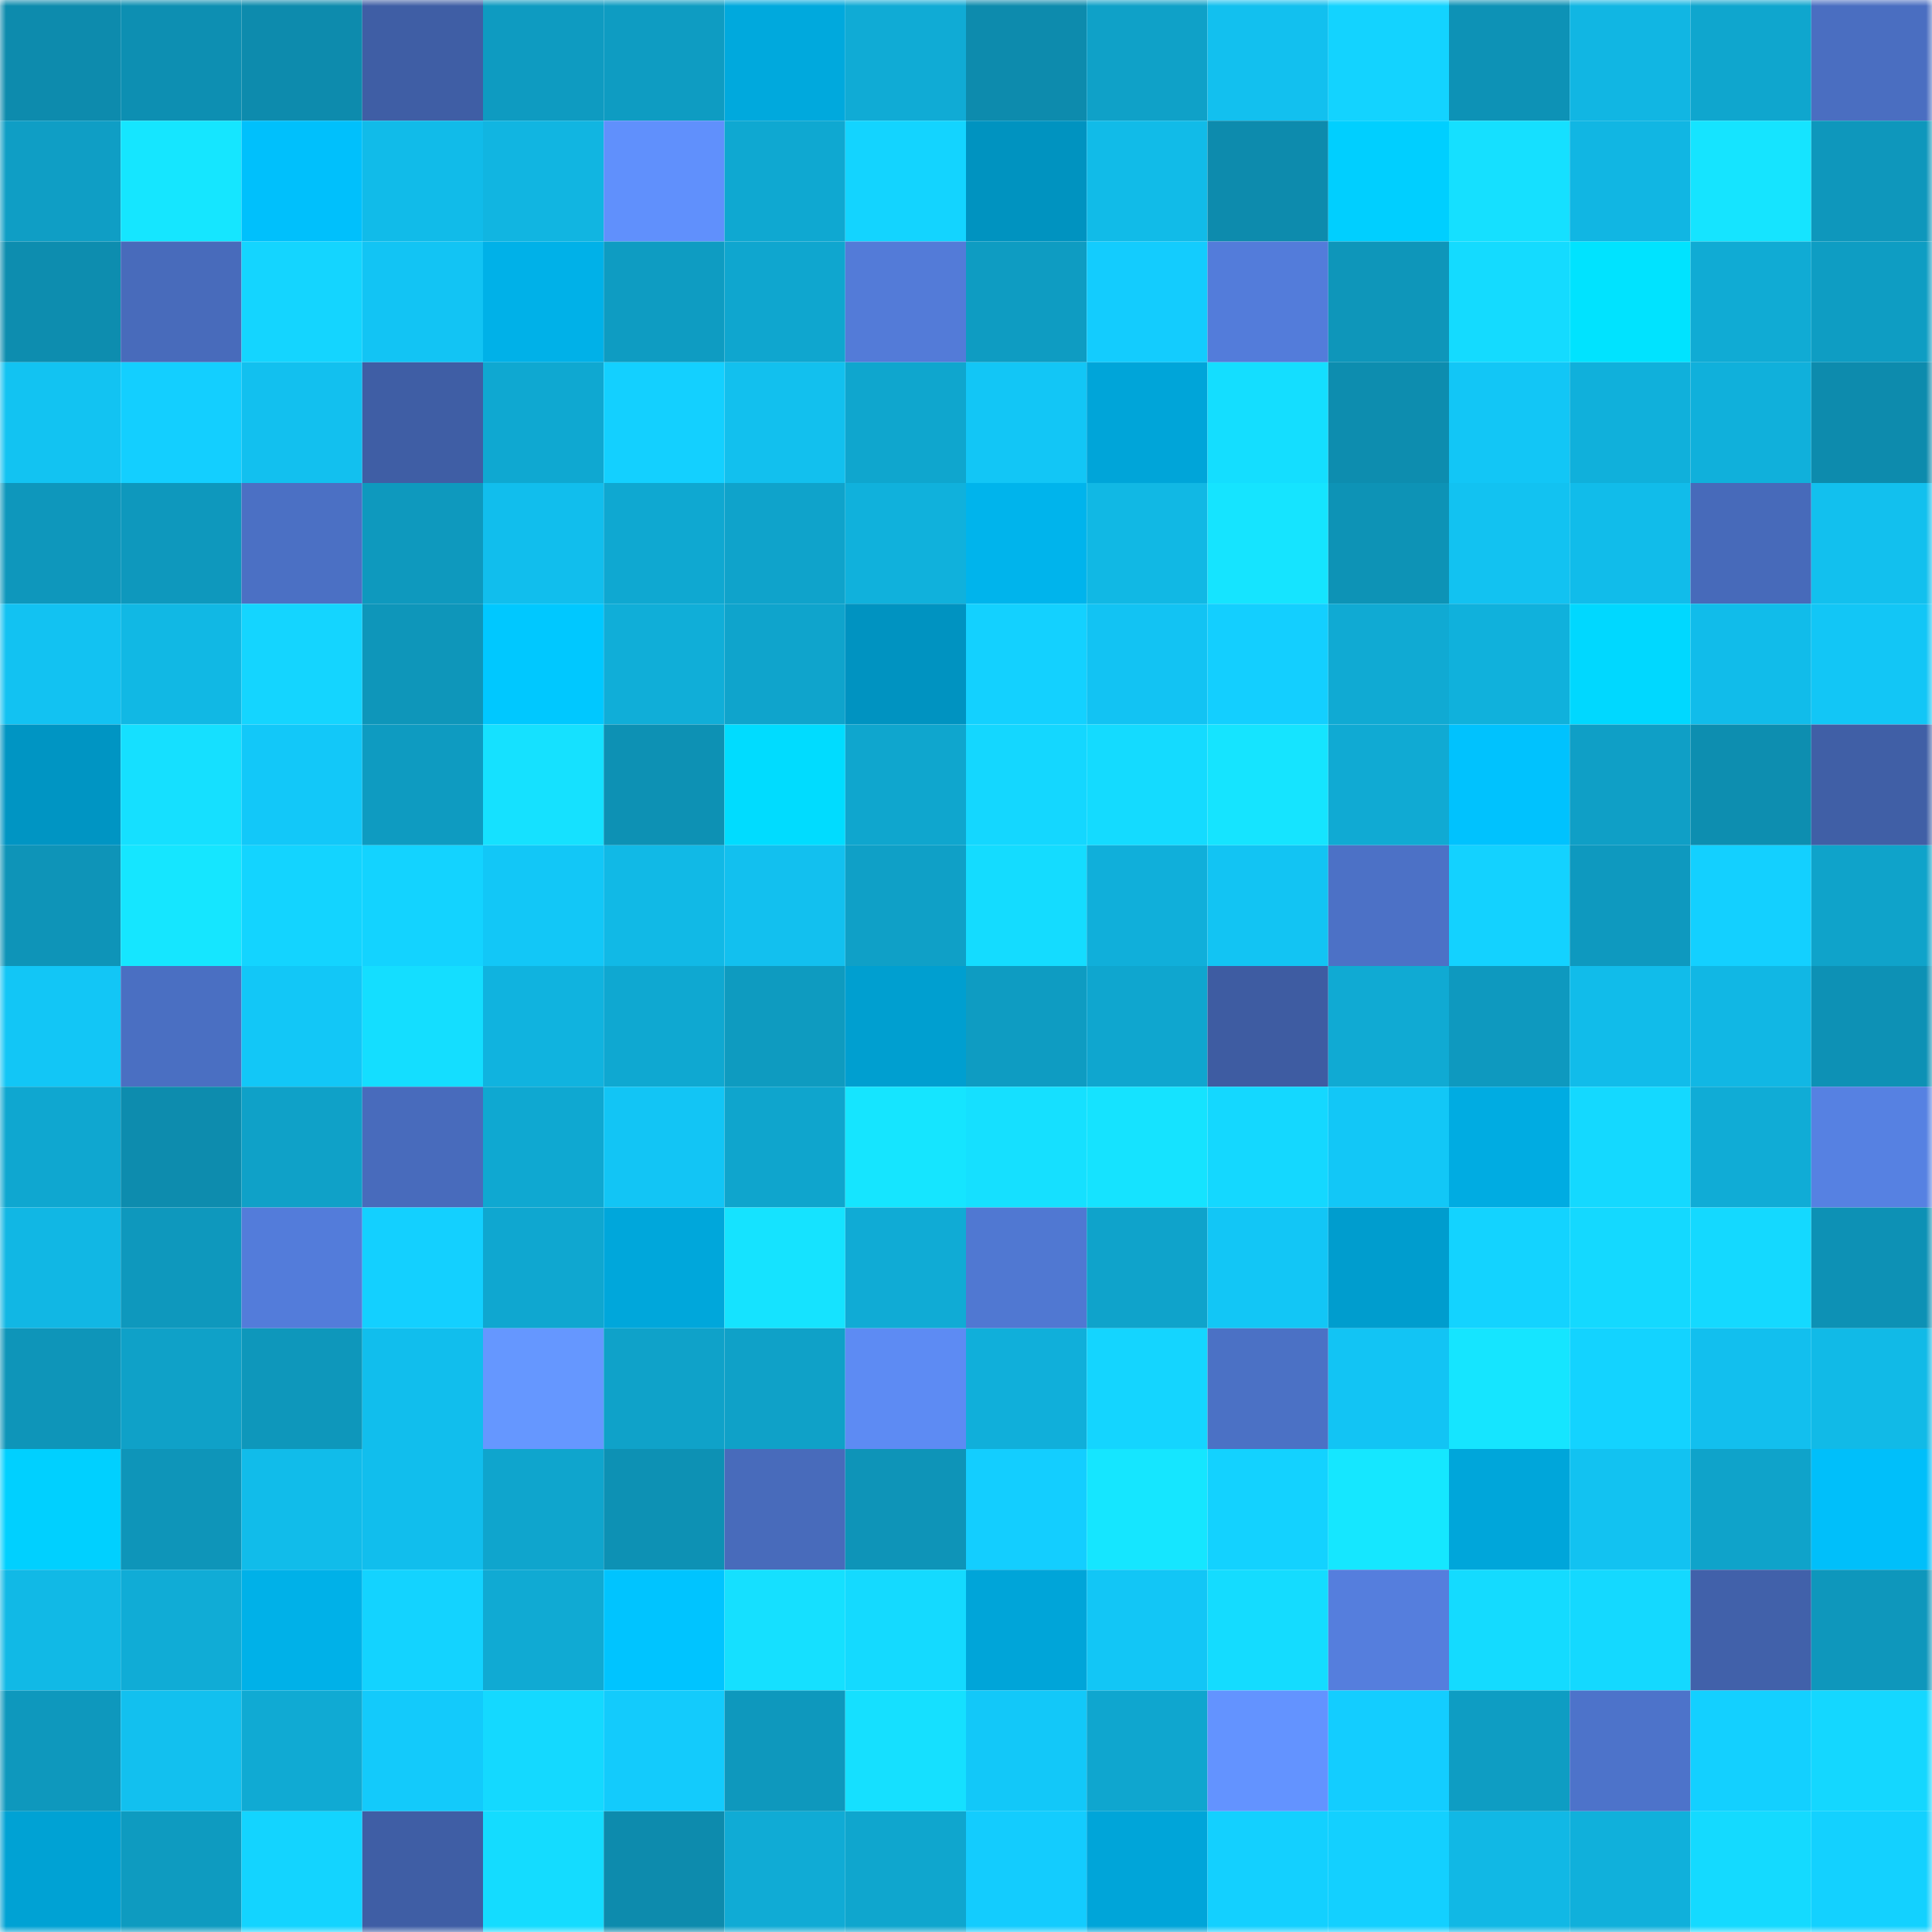 <svg viewBox="0 0 160 160" fill="none" role="img" xmlns="http://www.w3.org/2000/svg" width="240" height="240" name="ens%2Cbigriches.eth"><title>ens,bigriches.eth</title><mask id="1466604333" mask-type="alpha" maskUnits="userSpaceOnUse" x="0" y="0" width="160" height="160"><rect width="160" height="160" fill="#FFFFFF"></rect></mask><g mask="url(#1466604333)"><rect x="0" y="0" width="10" height="10" fill="#0d8bad"></rect><rect x="10" y="0" width="10" height="10" fill="#0d8fb2"></rect><rect x="20" y="0" width="10" height="10" fill="#0d8bad"></rect><rect x="30" y="0" width="10" height="10" fill="#3f5ea5"></rect><rect x="40" y="0" width="10" height="10" fill="#0e9bc1"></rect><rect x="50" y="0" width="10" height="10" fill="#0e9cc2"></rect><rect x="60" y="0" width="10" height="10" fill="#00a9dd"></rect><rect x="70" y="0" width="10" height="10" fill="#10abd5"></rect><rect x="80" y="0" width="10" height="10" fill="#0d8bad"></rect><rect x="90" y="0" width="10" height="10" fill="#0fa1c8"></rect><rect x="100" y="0" width="10" height="10" fill="#12c0ef"></rect><rect x="110" y="0" width="10" height="10" fill="#13d3ff"></rect><rect x="120" y="0" width="10" height="10" fill="#0d92b6"></rect><rect x="130" y="0" width="10" height="10" fill="#11b6e3"></rect><rect x="140" y="0" width="10" height="10" fill="#0fa6ce"></rect><rect x="150" y="0" width="10" height="10" fill="#4a6ec1"></rect><rect x="0" y="10" width="10" height="10" fill="#0f9ec5"></rect><rect x="10" y="10" width="10" height="10" fill="#15e6ff"></rect><rect x="20" y="10" width="10" height="10" fill="#00c0fc"></rect><rect x="30" y="10" width="10" height="10" fill="#11bbe9"></rect><rect x="40" y="10" width="10" height="10" fill="#11b5e1"></rect><rect x="50" y="10" width="10" height="10" fill="#6090fc"></rect><rect x="60" y="10" width="10" height="10" fill="#0fa8d1"></rect><rect x="70" y="10" width="10" height="10" fill="#13d4ff"></rect><rect x="80" y="10" width="10" height="10" fill="#0093c0"></rect><rect x="90" y="10" width="10" height="10" fill="#11bbe8"></rect><rect x="100" y="10" width="10" height="10" fill="#0d8bad"></rect><rect x="110" y="10" width="10" height="10" fill="#00cfff"></rect><rect x="120" y="10" width="10" height="10" fill="#15e0ff"></rect><rect x="130" y="10" width="10" height="10" fill="#11b6e3"></rect><rect x="140" y="10" width="10" height="10" fill="#15e4ff"></rect><rect x="150" y="10" width="10" height="10" fill="#0e97bc"></rect><rect x="0" y="20" width="10" height="10" fill="#0d8daf"></rect><rect x="10" y="20" width="10" height="10" fill="#486bbb"></rect><rect x="20" y="20" width="10" height="10" fill="#14d5ff"></rect><rect x="30" y="20" width="10" height="10" fill="#12c4f4"></rect><rect x="40" y="20" width="10" height="10" fill="#00b1e8"></rect><rect x="50" y="20" width="10" height="10" fill="#0e9cc2"></rect><rect x="60" y="20" width="10" height="10" fill="#0fa6cf"></rect><rect x="70" y="20" width="10" height="10" fill="#537bd8"></rect><rect x="80" y="20" width="10" height="10" fill="#0e9cc2"></rect><rect x="90" y="20" width="10" height="10" fill="#13ccfe"></rect><rect x="100" y="20" width="10" height="10" fill="#537cda"></rect><rect x="110" y="20" width="10" height="10" fill="#0e96ba"></rect><rect x="120" y="20" width="10" height="10" fill="#14dbff"></rect><rect x="130" y="20" width="10" height="10" fill="#00e3ff"></rect><rect x="140" y="20" width="10" height="10" fill="#10abd4"></rect><rect x="150" y="20" width="10" height="10" fill="#0e9dc3"></rect><rect x="0" y="30" width="10" height="10" fill="#12c3f2"></rect><rect x="10" y="30" width="10" height="10" fill="#13cfff"></rect><rect x="20" y="30" width="10" height="10" fill="#12c0ef"></rect><rect x="30" y="30" width="10" height="10" fill="#3f5ea5"></rect><rect x="40" y="30" width="10" height="10" fill="#0fa8d1"></rect><rect x="50" y="30" width="10" height="10" fill="#13d0ff"></rect><rect x="60" y="30" width="10" height="10" fill="#12c0ee"></rect><rect x="70" y="30" width="10" height="10" fill="#0fa6ce"></rect><rect x="80" y="30" width="10" height="10" fill="#12c6f6"></rect><rect x="90" y="30" width="10" height="10" fill="#00a5d9"></rect><rect x="100" y="30" width="10" height="10" fill="#14deff"></rect><rect x="110" y="30" width="10" height="10" fill="#0d8daf"></rect><rect x="120" y="30" width="10" height="10" fill="#12c6f6"></rect><rect x="130" y="30" width="10" height="10" fill="#10b0db"></rect><rect x="140" y="30" width="10" height="10" fill="#10b0db"></rect><rect x="150" y="30" width="10" height="10" fill="#0d8bad"></rect><rect x="0" y="40" width="10" height="10" fill="#0e97bc"></rect><rect x="10" y="40" width="10" height="10" fill="#0e98bd"></rect><rect x="20" y="40" width="10" height="10" fill="#4b70c4"></rect><rect x="30" y="40" width="10" height="10" fill="#0e99be"></rect><rect x="40" y="40" width="10" height="10" fill="#11beed"></rect><rect x="50" y="40" width="10" height="10" fill="#0fa8d1"></rect><rect x="60" y="40" width="10" height="10" fill="#0fa3cb"></rect><rect x="70" y="40" width="10" height="10" fill="#10b1dc"></rect><rect x="80" y="40" width="10" height="10" fill="#00b4ec"></rect><rect x="90" y="40" width="10" height="10" fill="#11b8e4"></rect><rect x="100" y="40" width="10" height="10" fill="#15e4ff"></rect><rect x="110" y="40" width="10" height="10" fill="#0d93b6"></rect><rect x="120" y="40" width="10" height="10" fill="#12c2f1"></rect><rect x="130" y="40" width="10" height="10" fill="#11bcea"></rect><rect x="140" y="40" width="10" height="10" fill="#476aba"></rect><rect x="150" y="40" width="10" height="10" fill="#12c0ee"></rect><rect x="0" y="50" width="10" height="10" fill="#12c2f2"></rect><rect x="10" y="50" width="10" height="10" fill="#11b8e4"></rect><rect x="20" y="50" width="10" height="10" fill="#14d5ff"></rect><rect x="30" y="50" width="10" height="10" fill="#0e96ba"></rect><rect x="40" y="50" width="10" height="10" fill="#00c8ff"></rect><rect x="50" y="50" width="10" height="10" fill="#10aed8"></rect><rect x="60" y="50" width="10" height="10" fill="#0fa4cc"></rect><rect x="70" y="50" width="10" height="10" fill="#0093c1"></rect><rect x="80" y="50" width="10" height="10" fill="#13d1ff"></rect><rect x="90" y="50" width="10" height="10" fill="#12c3f3"></rect><rect x="100" y="50" width="10" height="10" fill="#13cfff"></rect><rect x="110" y="50" width="10" height="10" fill="#10aad3"></rect><rect x="120" y="50" width="10" height="10" fill="#10b1dc"></rect><rect x="130" y="50" width="10" height="10" fill="#00d8ff"></rect><rect x="140" y="50" width="10" height="10" fill="#11bcea"></rect><rect x="150" y="50" width="10" height="10" fill="#12c6f6"></rect><rect x="0" y="60" width="10" height="10" fill="#0095c3"></rect><rect x="10" y="60" width="10" height="10" fill="#15e0ff"></rect><rect x="20" y="60" width="10" height="10" fill="#12c8f9"></rect><rect x="30" y="60" width="10" height="10" fill="#0e9bc1"></rect><rect x="40" y="60" width="10" height="10" fill="#15e1ff"></rect><rect x="50" y="60" width="10" height="10" fill="#0d91b4"></rect><rect x="60" y="60" width="10" height="10" fill="#00dcff"></rect><rect x="70" y="60" width="10" height="10" fill="#0fa6ce"></rect><rect x="80" y="60" width="10" height="10" fill="#14d7ff"></rect><rect x="90" y="60" width="10" height="10" fill="#14dbff"></rect><rect x="100" y="60" width="10" height="10" fill="#15e4ff"></rect><rect x="110" y="60" width="10" height="10" fill="#10aad3"></rect><rect x="120" y="60" width="10" height="10" fill="#00c2fe"></rect><rect x="130" y="60" width="10" height="10" fill="#0f9fc6"></rect><rect x="140" y="60" width="10" height="10" fill="#0d8eb0"></rect><rect x="150" y="60" width="10" height="10" fill="#405fa6"></rect><rect x="0" y="70" width="10" height="10" fill="#0e94b8"></rect><rect x="10" y="70" width="10" height="10" fill="#15e6ff"></rect><rect x="20" y="70" width="10" height="10" fill="#13d4ff"></rect><rect x="30" y="70" width="10" height="10" fill="#13d3ff"></rect><rect x="40" y="70" width="10" height="10" fill="#12c7f7"></rect><rect x="50" y="70" width="10" height="10" fill="#11b9e6"></rect><rect x="60" y="70" width="10" height="10" fill="#12c0ef"></rect><rect x="70" y="70" width="10" height="10" fill="#0fa0c7"></rect><rect x="80" y="70" width="10" height="10" fill="#14dcff"></rect><rect x="90" y="70" width="10" height="10" fill="#10afda"></rect><rect x="100" y="70" width="10" height="10" fill="#12c4f3"></rect><rect x="110" y="70" width="10" height="10" fill="#4c71c6"></rect><rect x="120" y="70" width="10" height="10" fill="#13d2ff"></rect><rect x="130" y="70" width="10" height="10" fill="#0e99bf"></rect><rect x="140" y="70" width="10" height="10" fill="#13d0ff"></rect><rect x="150" y="70" width="10" height="10" fill="#0fa3ca"></rect><rect x="0" y="80" width="10" height="10" fill="#12c6f6"></rect><rect x="10" y="80" width="10" height="10" fill="#4a6fc2"></rect><rect x="20" y="80" width="10" height="10" fill="#12c7f7"></rect><rect x="30" y="80" width="10" height="10" fill="#14deff"></rect><rect x="40" y="80" width="10" height="10" fill="#10b3df"></rect><rect x="50" y="80" width="10" height="10" fill="#0fa8d1"></rect><rect x="60" y="80" width="10" height="10" fill="#0e9bc0"></rect><rect x="70" y="80" width="10" height="10" fill="#009fd0"></rect><rect x="80" y="80" width="10" height="10" fill="#0e9cc2"></rect><rect x="90" y="80" width="10" height="10" fill="#0fa6cf"></rect><rect x="100" y="80" width="10" height="10" fill="#3e5ca2"></rect><rect x="110" y="80" width="10" height="10" fill="#10aad3"></rect><rect x="120" y="80" width="10" height="10" fill="#0e99bf"></rect><rect x="130" y="80" width="10" height="10" fill="#11bcea"></rect><rect x="140" y="80" width="10" height="10" fill="#11b7e4"></rect><rect x="150" y="80" width="10" height="10" fill="#0d91b5"></rect><rect x="0" y="90" width="10" height="10" fill="#0fa7d0"></rect><rect x="10" y="90" width="10" height="10" fill="#0d8cae"></rect><rect x="20" y="90" width="10" height="10" fill="#0fa1c8"></rect><rect x="30" y="90" width="10" height="10" fill="#486bbc"></rect><rect x="40" y="90" width="10" height="10" fill="#0fa8d1"></rect><rect x="50" y="90" width="10" height="10" fill="#12c5f5"></rect><rect x="60" y="90" width="10" height="10" fill="#0fa5cd"></rect><rect x="70" y="90" width="10" height="10" fill="#15e5ff"></rect><rect x="80" y="90" width="10" height="10" fill="#15e0ff"></rect><rect x="90" y="90" width="10" height="10" fill="#15e3ff"></rect><rect x="100" y="90" width="10" height="10" fill="#14d8ff"></rect><rect x="110" y="90" width="10" height="10" fill="#12c7f7"></rect><rect x="120" y="90" width="10" height="10" fill="#00ace2"></rect><rect x="130" y="90" width="10" height="10" fill="#14d9ff"></rect><rect x="140" y="90" width="10" height="10" fill="#10acd6"></rect><rect x="150" y="90" width="10" height="10" fill="#5681e2"></rect><rect x="0" y="100" width="10" height="10" fill="#11b7e4"></rect><rect x="10" y="100" width="10" height="10" fill="#0e98bd"></rect><rect x="20" y="100" width="10" height="10" fill="#537cda"></rect><rect x="30" y="100" width="10" height="10" fill="#13d0ff"></rect><rect x="40" y="100" width="10" height="10" fill="#0fa7d0"></rect><rect x="50" y="100" width="10" height="10" fill="#00a7db"></rect><rect x="60" y="100" width="10" height="10" fill="#15e3ff"></rect><rect x="70" y="100" width="10" height="10" fill="#10abd5"></rect><rect x="80" y="100" width="10" height="10" fill="#5078d2"></rect><rect x="90" y="100" width="10" height="10" fill="#0fa3cb"></rect><rect x="100" y="100" width="10" height="10" fill="#12c6f6"></rect><rect x="110" y="100" width="10" height="10" fill="#009dce"></rect><rect x="120" y="100" width="10" height="10" fill="#13d3ff"></rect><rect x="130" y="100" width="10" height="10" fill="#14d9ff"></rect><rect x="140" y="100" width="10" height="10" fill="#14d9ff"></rect><rect x="150" y="100" width="10" height="10" fill="#0d91b5"></rect><rect x="0" y="110" width="10" height="10" fill="#0e95b9"></rect><rect x="10" y="110" width="10" height="10" fill="#0fa1c8"></rect><rect x="20" y="110" width="10" height="10" fill="#0e97bb"></rect><rect x="30" y="110" width="10" height="10" fill="#11beed"></rect><rect x="40" y="110" width="10" height="10" fill="#6597ff"></rect><rect x="50" y="110" width="10" height="10" fill="#0fa2c9"></rect><rect x="60" y="110" width="10" height="10" fill="#0fa1c8"></rect><rect x="70" y="110" width="10" height="10" fill="#5d8bf3"></rect><rect x="80" y="110" width="10" height="10" fill="#10afda"></rect><rect x="90" y="110" width="10" height="10" fill="#14d5ff"></rect><rect x="100" y="110" width="10" height="10" fill="#4b71c5"></rect><rect x="110" y="110" width="10" height="10" fill="#12c4f4"></rect><rect x="120" y="110" width="10" height="10" fill="#15e5ff"></rect><rect x="130" y="110" width="10" height="10" fill="#13d3ff"></rect><rect x="140" y="110" width="10" height="10" fill="#12bfee"></rect><rect x="150" y="110" width="10" height="10" fill="#11bae7"></rect><rect x="0" y="120" width="10" height="10" fill="#00d0ff"></rect><rect x="10" y="120" width="10" height="10" fill="#0e95b9"></rect><rect x="20" y="120" width="10" height="10" fill="#11bcea"></rect><rect x="30" y="120" width="10" height="10" fill="#11beed"></rect><rect x="40" y="120" width="10" height="10" fill="#0fa5cd"></rect><rect x="50" y="120" width="10" height="10" fill="#0d91b4"></rect><rect x="60" y="120" width="10" height="10" fill="#486bbb"></rect><rect x="70" y="120" width="10" height="10" fill="#0e94b8"></rect><rect x="80" y="120" width="10" height="10" fill="#13ceff"></rect><rect x="90" y="120" width="10" height="10" fill="#15e6ff"></rect><rect x="100" y="120" width="10" height="10" fill="#13d2ff"></rect><rect x="110" y="120" width="10" height="10" fill="#15e7ff"></rect><rect x="120" y="120" width="10" height="10" fill="#00a6da"></rect><rect x="130" y="120" width="10" height="10" fill="#12c2f1"></rect><rect x="140" y="120" width="10" height="10" fill="#0fa3ca"></rect><rect x="150" y="120" width="10" height="10" fill="#00bffa"></rect><rect x="0" y="130" width="10" height="10" fill="#11b9e6"></rect><rect x="10" y="130" width="10" height="10" fill="#10acd6"></rect><rect x="20" y="130" width="10" height="10" fill="#00b1e8"></rect><rect x="30" y="130" width="10" height="10" fill="#13d3ff"></rect><rect x="40" y="130" width="10" height="10" fill="#10aad3"></rect><rect x="50" y="130" width="10" height="10" fill="#00c4ff"></rect><rect x="60" y="130" width="10" height="10" fill="#15e0ff"></rect><rect x="70" y="130" width="10" height="10" fill="#14daff"></rect><rect x="80" y="130" width="10" height="10" fill="#00a5d9"></rect><rect x="90" y="130" width="10" height="10" fill="#12c6f6"></rect><rect x="100" y="130" width="10" height="10" fill="#14dcff"></rect><rect x="110" y="130" width="10" height="10" fill="#557edd"></rect><rect x="120" y="130" width="10" height="10" fill="#14dbff"></rect><rect x="130" y="130" width="10" height="10" fill="#14d9ff"></rect><rect x="140" y="130" width="10" height="10" fill="#4161aa"></rect><rect x="150" y="130" width="10" height="10" fill="#0e97bc"></rect><rect x="0" y="140" width="10" height="10" fill="#0e98bd"></rect><rect x="10" y="140" width="10" height="10" fill="#12c0ef"></rect><rect x="20" y="140" width="10" height="10" fill="#10aad3"></rect><rect x="30" y="140" width="10" height="10" fill="#13cafb"></rect><rect x="40" y="140" width="10" height="10" fill="#14d9ff"></rect><rect x="50" y="140" width="10" height="10" fill="#13cbfc"></rect><rect x="60" y="140" width="10" height="10" fill="#0e98bd"></rect><rect x="70" y="140" width="10" height="10" fill="#15e0ff"></rect><rect x="80" y="140" width="10" height="10" fill="#12c8f9"></rect><rect x="90" y="140" width="10" height="10" fill="#0fa6cf"></rect><rect x="100" y="140" width="10" height="10" fill="#6393ff"></rect><rect x="110" y="140" width="10" height="10" fill="#13cdff"></rect><rect x="120" y="140" width="10" height="10" fill="#0e9dc3"></rect><rect x="130" y="140" width="10" height="10" fill="#4d73ca"></rect><rect x="140" y="140" width="10" height="10" fill="#13d0ff"></rect><rect x="150" y="140" width="10" height="10" fill="#14d7ff"></rect><rect x="0" y="150" width="10" height="10" fill="#00a2d4"></rect><rect x="10" y="150" width="10" height="10" fill="#0e9bc0"></rect><rect x="20" y="150" width="10" height="10" fill="#13d4ff"></rect><rect x="30" y="150" width="10" height="10" fill="#3f5ea5"></rect><rect x="40" y="150" width="10" height="10" fill="#14dcff"></rect><rect x="50" y="150" width="10" height="10" fill="#0d8bad"></rect><rect x="60" y="150" width="10" height="10" fill="#10abd5"></rect><rect x="70" y="150" width="10" height="10" fill="#0fa6ce"></rect><rect x="80" y="150" width="10" height="10" fill="#13ccfe"></rect><rect x="90" y="150" width="10" height="10" fill="#00a5d9"></rect><rect x="100" y="150" width="10" height="10" fill="#13d0ff"></rect><rect x="110" y="150" width="10" height="10" fill="#13d0ff"></rect><rect x="120" y="150" width="10" height="10" fill="#11b8e5"></rect><rect x="130" y="150" width="10" height="10" fill="#10b0db"></rect><rect x="140" y="150" width="10" height="10" fill="#14daff"></rect><rect x="150" y="150" width="10" height="10" fill="#13d1ff"></rect></g></svg>